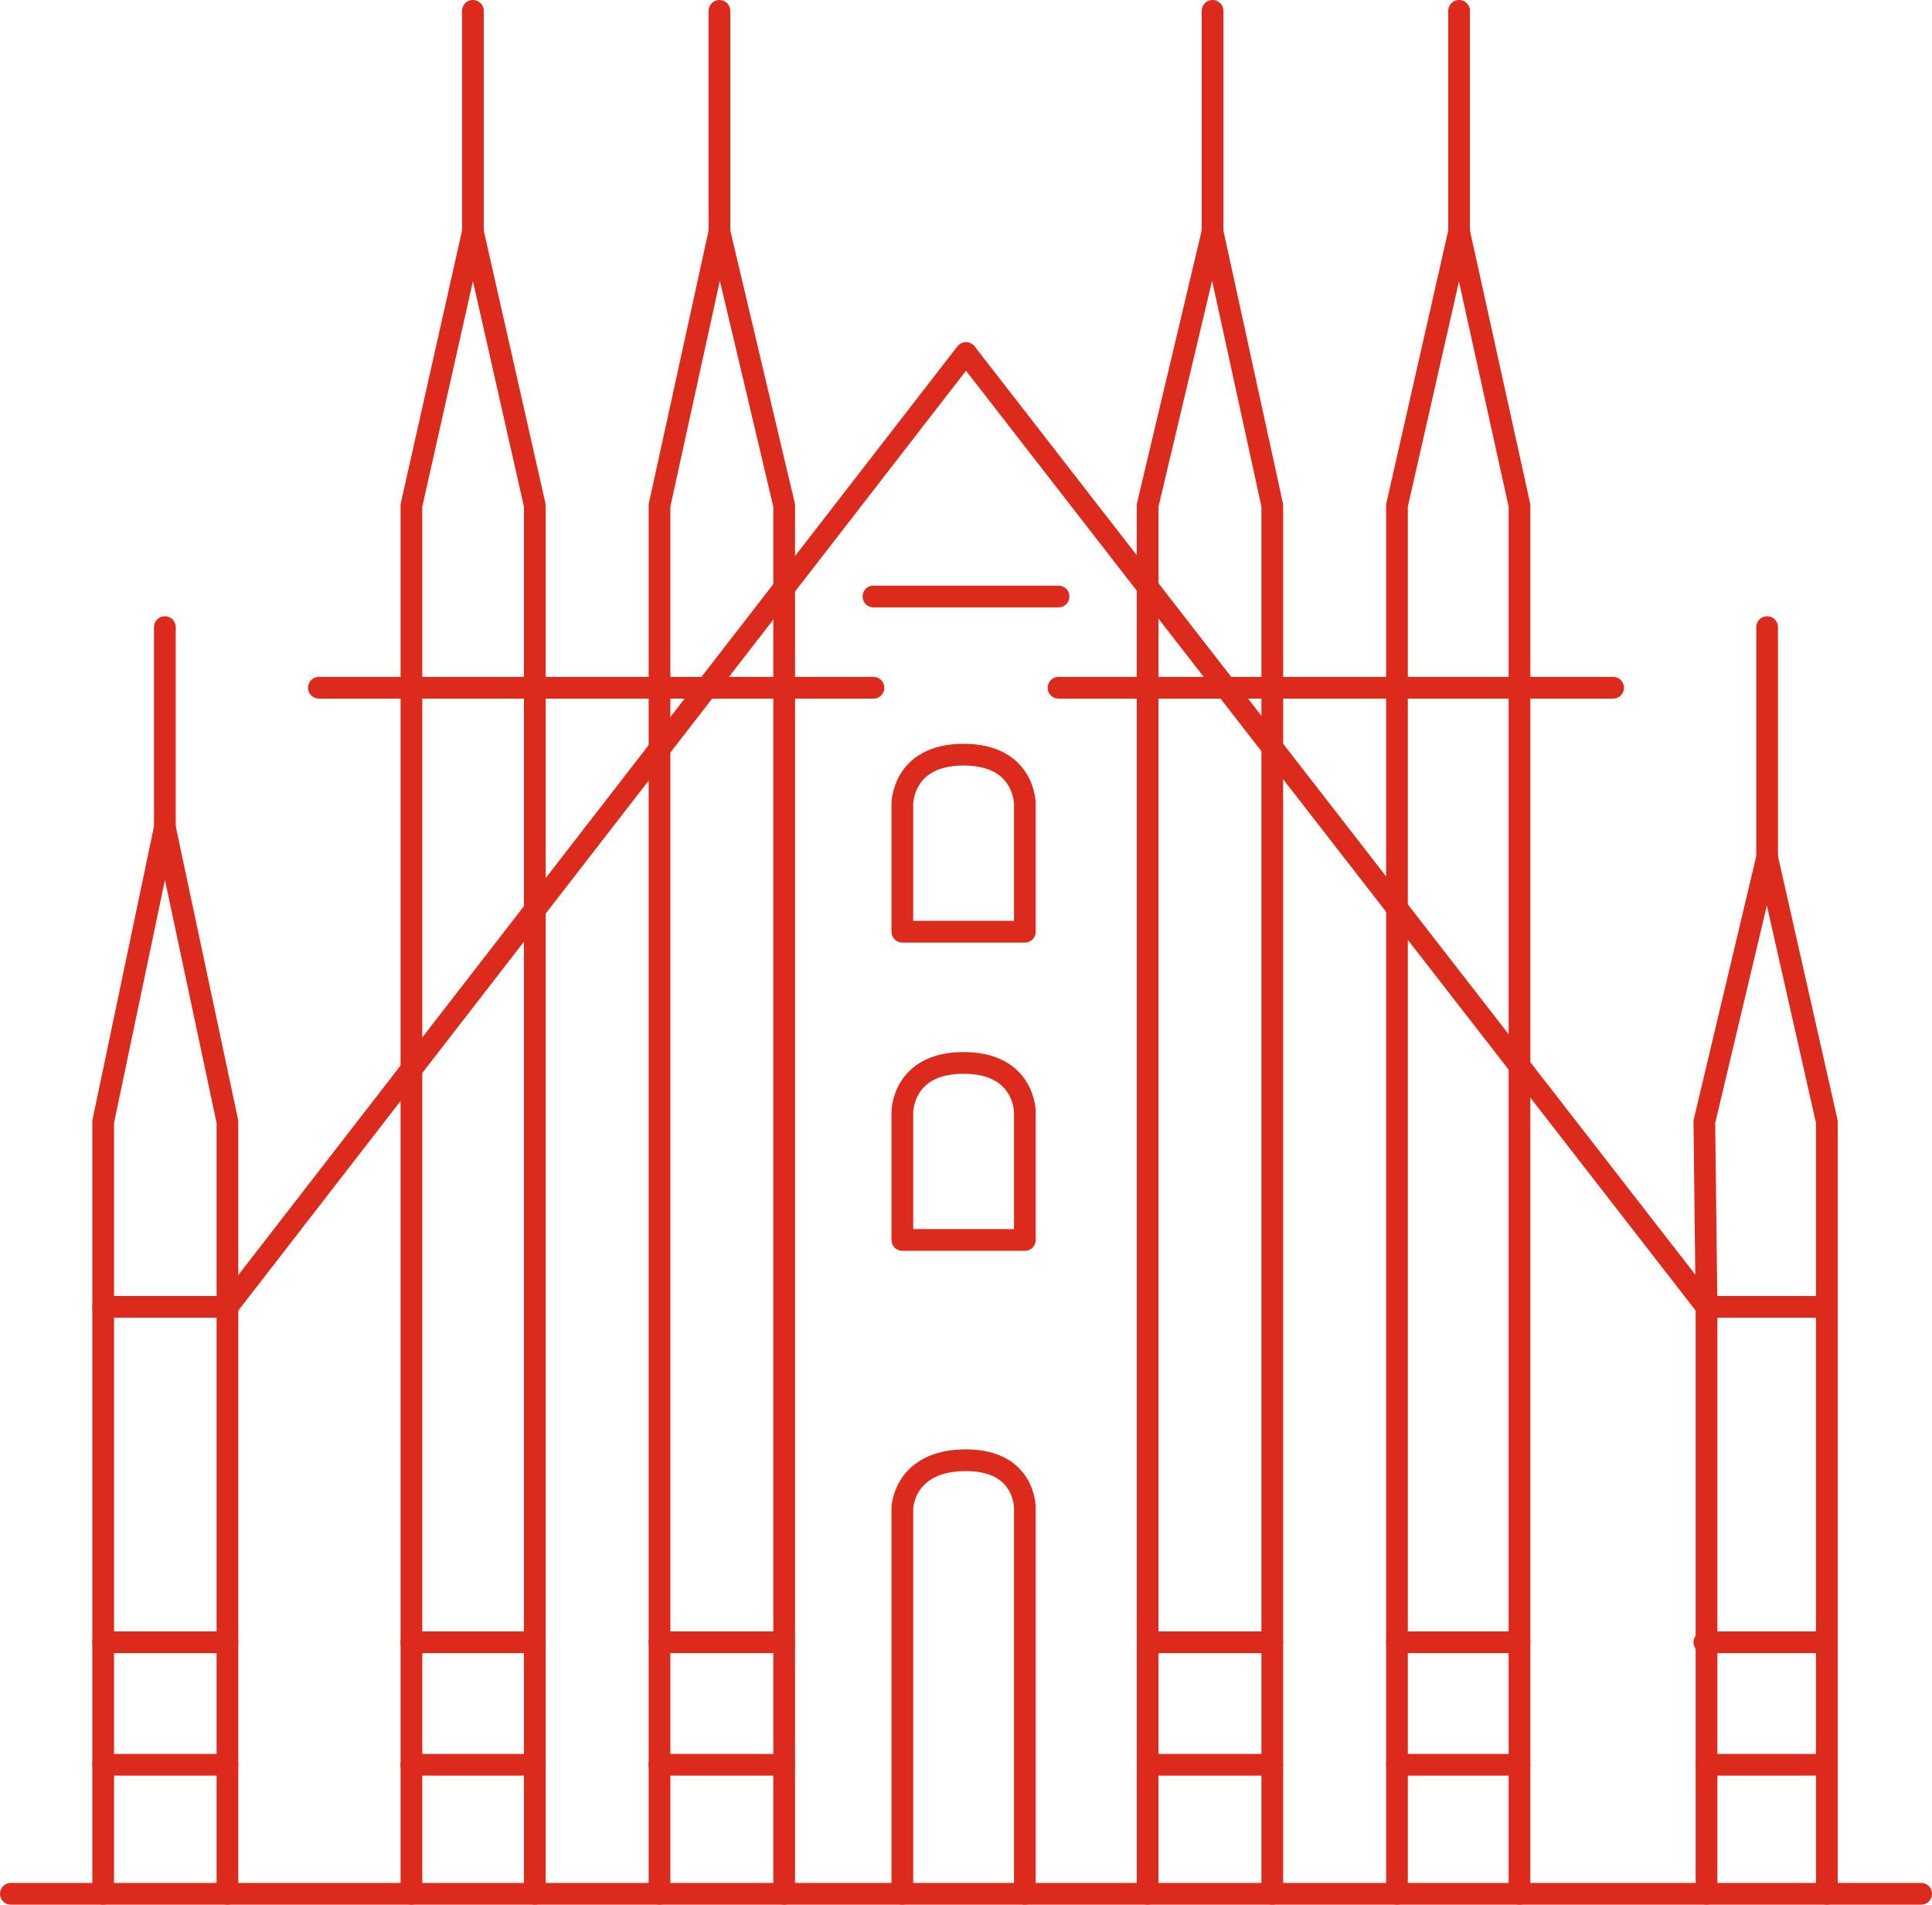<svg xmlns="http://www.w3.org/2000/svg" width="88.94" height="87.68" viewBox="0 0 88.94 87.68">
  <g id="Layer_1" transform="translate(-5.53 -6.16)">
    <g id="Group_591" data-name="Group 591">
      <line id="Line_343" data-name="Line 343" x2="87.94" transform="translate(6.03 93.34)" fill="none" stroke="#dc2b1c" stroke-linecap="round" stroke-linejoin="round" stroke-miterlimit="10" stroke-width="1"/>
      <path id="Path_668" data-name="Path 668" d="M10.28,93.34V57.8l2.84-13.55L16,57.8V93.34" fill="none" stroke="#dc2b1c" stroke-linecap="round" stroke-linejoin="round" stroke-miterlimit="10" stroke-width="1"/>
      <path id="Path_669" data-name="Path 669" d="M10.28,66.32H16L50,22.41,84.09,66.32h5.54V93.34" fill="none" stroke="#dc2b1c" stroke-linecap="round" stroke-linejoin="round" stroke-miterlimit="10" stroke-width="1"/>
      <path id="Path_670" data-name="Path 670" d="M89.63,66.32V57.8L86.88,45.63,83.99,57.8l.1,8.52V93.34" fill="none" stroke="#dc2b1c" stroke-linecap="round" stroke-linejoin="round" stroke-miterlimit="10" stroke-width="1"/>
      <line id="Line_344" data-name="Line 344" x2="25.53" transform="translate(20.21 37.82)" fill="none" stroke="#dc2b1c" stroke-linecap="round" stroke-linejoin="round" stroke-miterlimit="10" stroke-width="1"/>
      <line id="Line_345" data-name="Line 345" x2="25.53" transform="translate(54.26 37.82)" fill="none" stroke="#dc2b1c" stroke-linecap="round" stroke-linejoin="round" stroke-miterlimit="10" stroke-width="1"/>
      <path id="Path_671" data-name="Path 671" d="M24.47,93.34V29.43l2.83-12.6,2.85,12.6V93.34" fill="none" stroke="#dc2b1c" stroke-linecap="round" stroke-linejoin="round" stroke-miterlimit="10" stroke-width="1"/>
      <path id="Path_672" data-name="Path 672" d="M35.89,93.34V29.43l2.76-12.6,2.98,12.6V93.34" fill="none" stroke="#dc2b1c" stroke-linecap="round" stroke-linejoin="round" stroke-miterlimit="10" stroke-width="1"/>
      <path id="Path_673" data-name="Path 673" d="M58.36,93.34V29.43l2.99-12.6,2.75,12.6V93.34" fill="none" stroke="#dc2b1c" stroke-linecap="round" stroke-linejoin="round" stroke-miterlimit="10" stroke-width="1"/>
      <path id="Path_674" data-name="Path 674" d="M69.84,93.34V29.43l2.86-12.6,2.78,12.6V93.34" fill="none" stroke="#dc2b1c" stroke-linecap="round" stroke-linejoin="round" stroke-miterlimit="10" stroke-width="1"/>
      <line id="Line_346" data-name="Line 346" x2="8.52" transform="translate(45.74 33.62)" fill="none" stroke="#dc2b1c" stroke-linecap="round" stroke-linejoin="round" stroke-miterlimit="10" stroke-width="1"/>
      <line id="Line_347" data-name="Line 347" x2="5.72" transform="translate(10.28 81.76)" fill="none" stroke="#dc2b1c" stroke-linecap="round" stroke-linejoin="round" stroke-miterlimit="10" stroke-width="1"/>
      <line id="Line_348" data-name="Line 348" x2="5.68" transform="translate(24.47 81.76)" fill="none" stroke="#dc2b1c" stroke-linecap="round" stroke-linejoin="round" stroke-miterlimit="10" stroke-width="1"/>
      <line id="Line_349" data-name="Line 349" x2="5.74" transform="translate(35.89 81.76)" fill="none" stroke="#dc2b1c" stroke-linecap="round" stroke-linejoin="round" stroke-miterlimit="10" stroke-width="1"/>
      <line id="Line_350" data-name="Line 350" x2="5.74" transform="translate(58.36 81.76)" fill="none" stroke="#dc2b1c" stroke-linecap="round" stroke-linejoin="round" stroke-miterlimit="10" stroke-width="1"/>
      <line id="Line_351" data-name="Line 351" x2="5.64" transform="translate(69.84 81.76)" fill="none" stroke="#dc2b1c" stroke-linecap="round" stroke-linejoin="round" stroke-miterlimit="10" stroke-width="1"/>
      <line id="Line_352" data-name="Line 352" x2="5.64" transform="translate(83.99 81.76)" fill="none" stroke="#dc2b1c" stroke-linecap="round" stroke-linejoin="round" stroke-miterlimit="10" stroke-width="1"/>
      <line id="Line_353" data-name="Line 353" x1="5.54" transform="translate(84.09 87.4)" fill="none" stroke="#dc2b1c" stroke-linecap="round" stroke-linejoin="round" stroke-miterlimit="10" stroke-width="1"/>
      <line id="Line_354" data-name="Line 354" x1="5.64" transform="translate(69.84 87.4)" fill="none" stroke="#dc2b1c" stroke-linecap="round" stroke-linejoin="round" stroke-miterlimit="10" stroke-width="1"/>
      <line id="Line_355" data-name="Line 355" x1="5.74" transform="translate(58.36 87.4)" fill="none" stroke="#dc2b1c" stroke-linecap="round" stroke-linejoin="round" stroke-miterlimit="10" stroke-width="1"/>
      <line id="Line_356" data-name="Line 356" x1="5.74" transform="translate(35.89 87.4)" fill="none" stroke="#dc2b1c" stroke-linecap="round" stroke-linejoin="round" stroke-miterlimit="10" stroke-width="1"/>
      <line id="Line_357" data-name="Line 357" x1="5.68" transform="translate(24.47 87.4)" fill="none" stroke="#dc2b1c" stroke-linecap="round" stroke-linejoin="round" stroke-miterlimit="10" stroke-width="1"/>
      <line id="Line_358" data-name="Line 358" x1="5.72" transform="translate(10.28 87.4)" fill="none" stroke="#dc2b1c" stroke-linecap="round" stroke-linejoin="round" stroke-miterlimit="10" stroke-width="1"/>
      <path id="Path_675" data-name="Path 675" d="M52.71,93.34V75.59s.04-2.21-2.71-2.21c-2.88,0-2.93,2.21-2.93,2.21V93.34" fill="none" stroke="#dc2b1c" stroke-linecap="round" stroke-linejoin="round" stroke-miterlimit="10" stroke-width="1"/>
      <path id="Path_676" data-name="Path 676" d="M47.07,57.35v5.89h5.64V57.35s0-2.26-2.82-2.26S47.07,57.35,47.07,57.35Z" fill="none" stroke="#dc2b1c" stroke-linecap="round" stroke-linejoin="round" stroke-miterlimit="10" stroke-width="1"/>
      <path id="Path_677" data-name="Path 677" d="M47.07,43.16v5.89h5.64V43.16s0-2.26-2.82-2.26S47.07,43.16,47.07,43.16Z" fill="none" stroke="#dc2b1c" stroke-linecap="round" stroke-linejoin="round" stroke-miterlimit="10" stroke-width="1"/>
      <line id="Line_359" data-name="Line 359" y1="9.22" transform="translate(13.12 35.03)" fill="none" stroke="#dc2b1c" stroke-linecap="round" stroke-linejoin="round" stroke-miterlimit="10" stroke-width="1"/>
      <line id="Line_360" data-name="Line 360" y1="10.17" transform="translate(27.3 6.66)" fill="none" stroke="#dc2b1c" stroke-linecap="round" stroke-linejoin="round" stroke-miterlimit="10" stroke-width="1"/>
      <line id="Line_361" data-name="Line 361" y1="10.17" transform="translate(38.65 6.66)" fill="none" stroke="#dc2b1c" stroke-linecap="round" stroke-linejoin="round" stroke-miterlimit="10" stroke-width="1"/>
      <line id="Line_362" data-name="Line 362" y1="10.17" transform="translate(61.35 6.66)" fill="none" stroke="#dc2b1c" stroke-linecap="round" stroke-linejoin="round" stroke-miterlimit="10" stroke-width="1"/>
      <line id="Line_363" data-name="Line 363" y1="10.17" transform="translate(72.7 6.66)" fill="none" stroke="#dc2b1c" stroke-linecap="round" stroke-linejoin="round" stroke-miterlimit="10" stroke-width="1"/>
      <line id="Line_364" data-name="Line 364" y1="10.6" transform="translate(86.88 35.03)" fill="none" stroke="#dc2b1c" stroke-linecap="round" stroke-linejoin="round" stroke-miterlimit="10" stroke-width="1"/>
    </g>
  </g>
</svg>

